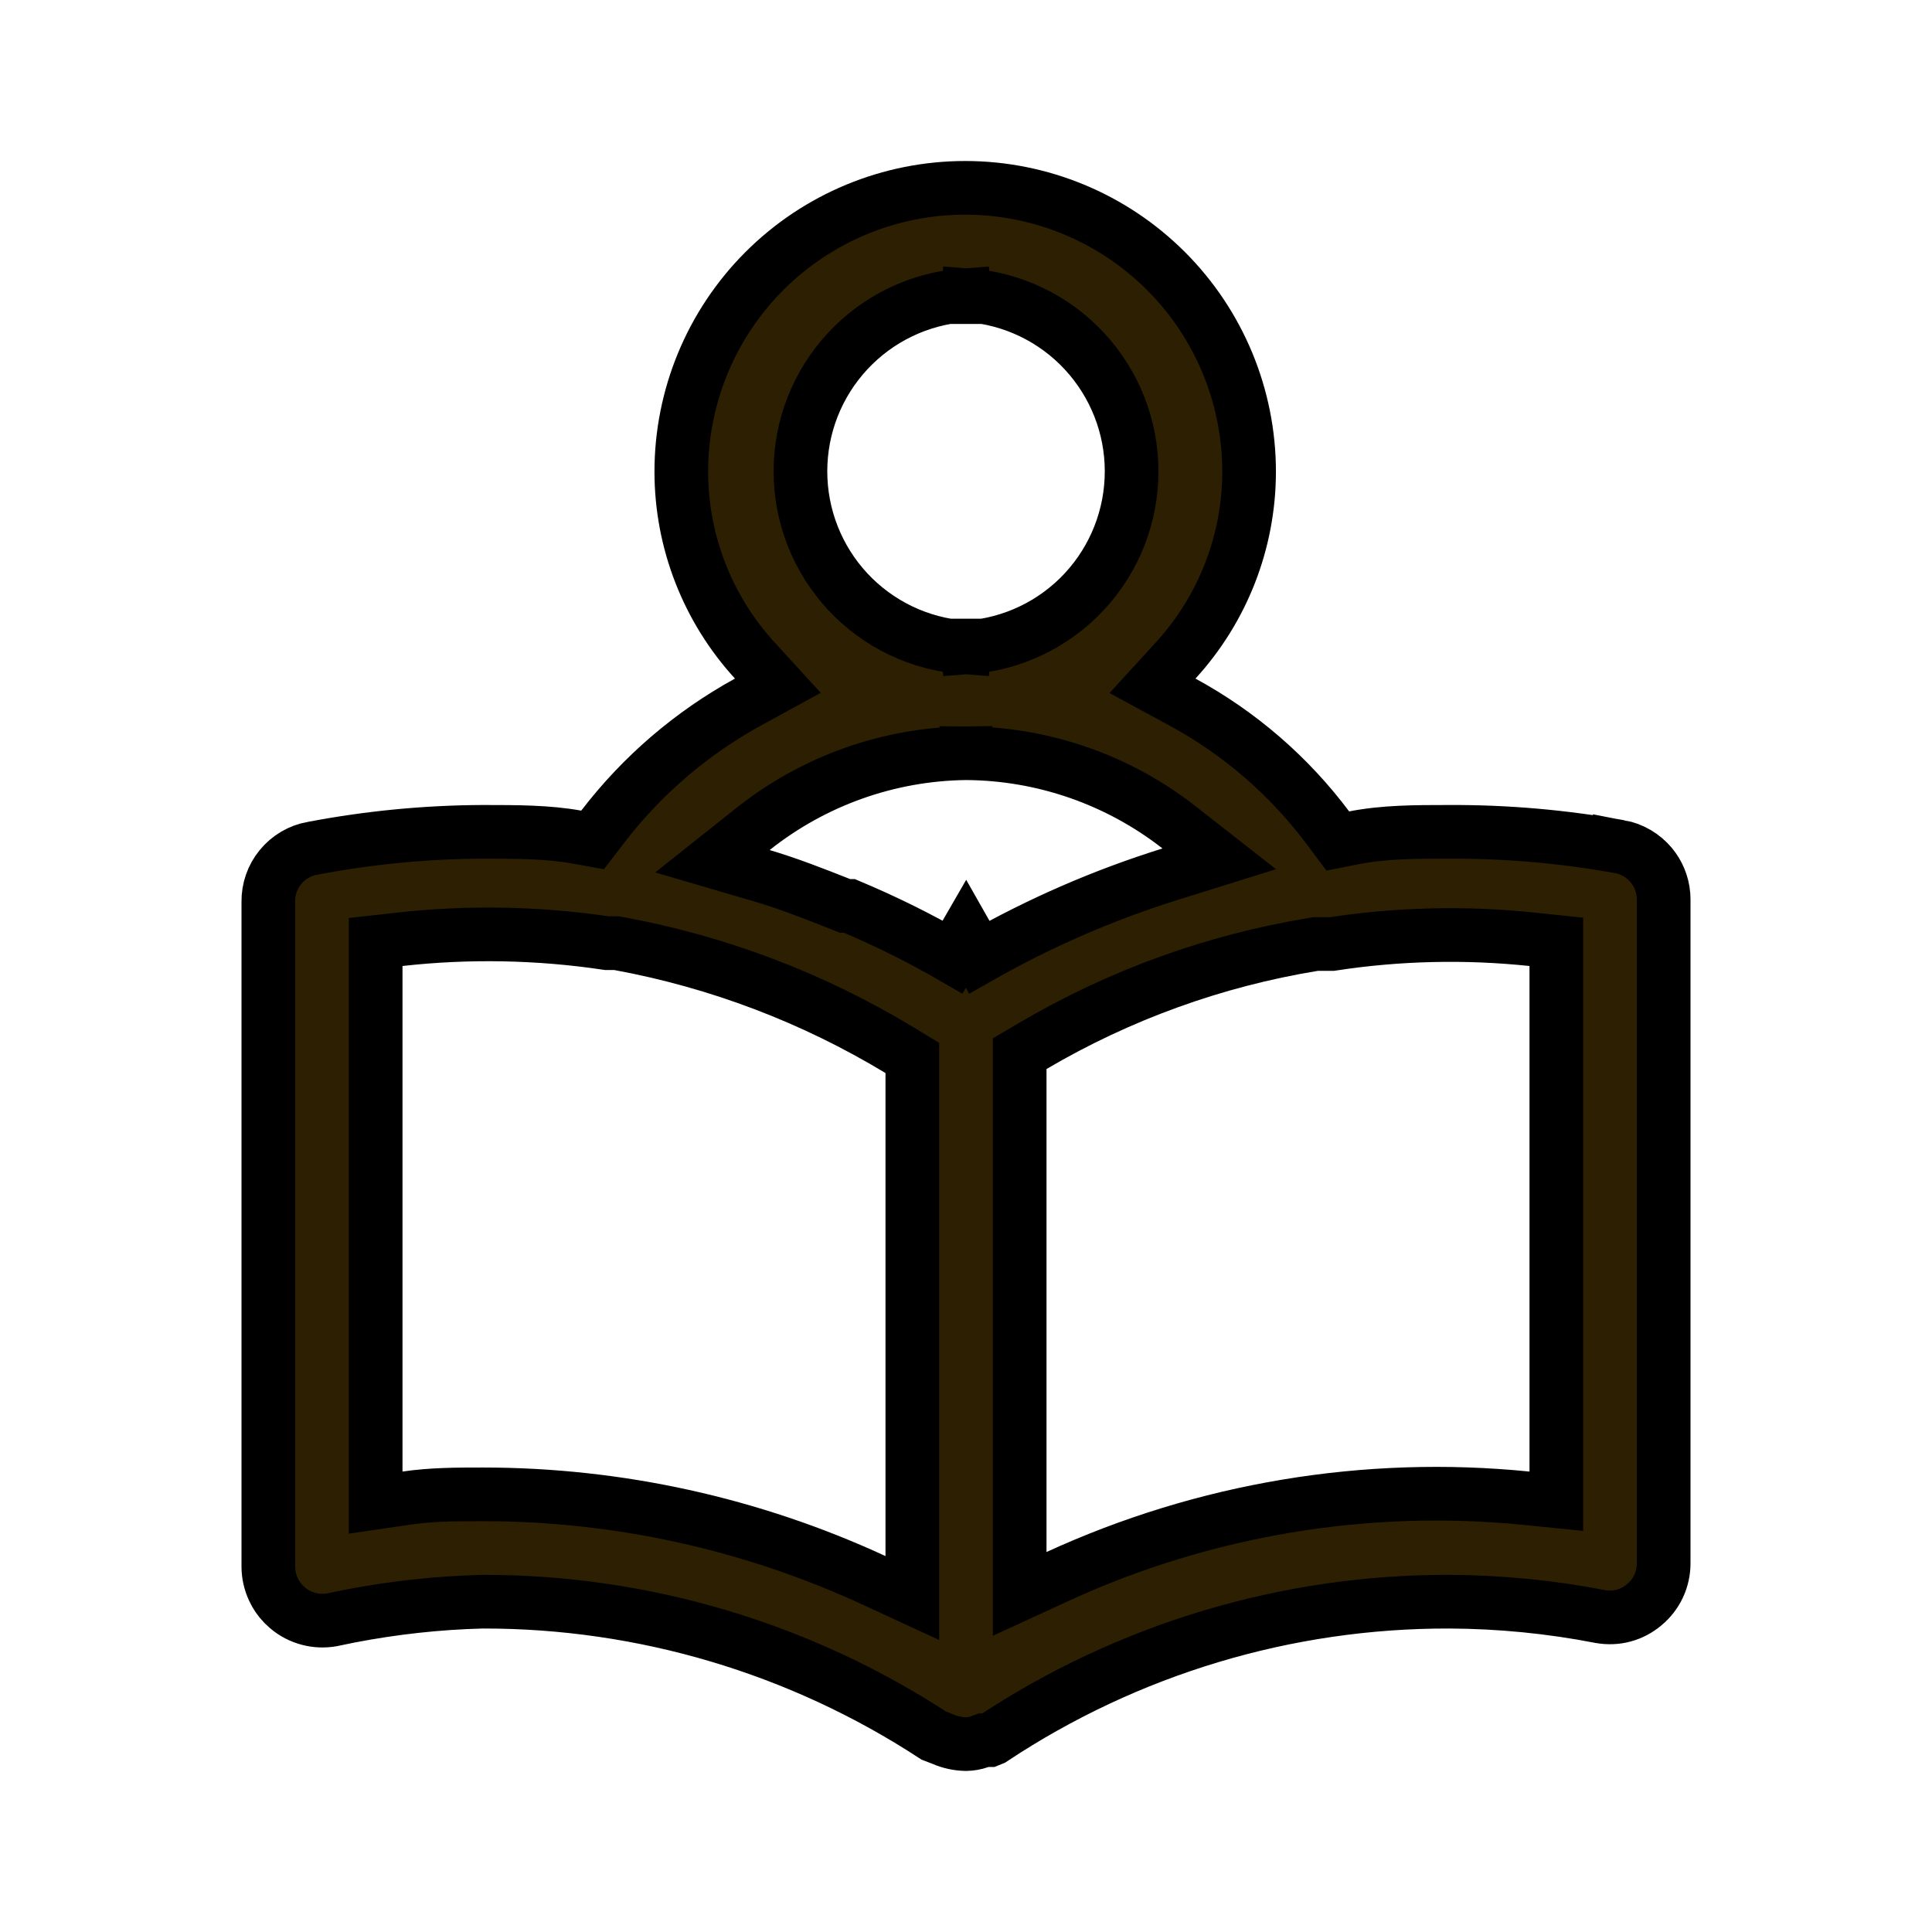 <svg width="36" height="36" viewBox="0 0 36 36" fill="none" xmlns="http://www.w3.org/2000/svg">
<path d="M18 14.5L17.994 14.035C16.552 14.053 15.158 14.551 14.029 15.449L13.275 16.048L14.199 16.319C14.684 16.462 15.159 16.648 15.657 16.845L15.745 16.88H15.827C16.487 17.157 17.13 17.475 17.75 17.833L18 17.4L18.247 17.835C19.376 17.193 20.57 16.674 21.81 16.287L22.719 16.003L21.969 15.416C20.836 14.53 19.441 14.044 18.003 14.035L18 14.5ZM18 6L17.964 5.501C17.135 5.562 16.36 5.934 15.795 6.543C15.229 7.152 14.915 7.951 14.915 8.782C14.915 9.613 15.229 10.414 15.795 11.023C16.36 11.631 17.136 12.003 17.964 12.063L18 11.565L18.037 12.063C18.866 12.002 19.641 11.631 20.206 11.023C20.772 10.414 21.086 9.613 21.086 8.782C21.086 7.952 20.771 7.152 20.206 6.543C19.641 5.934 18.866 5.562 18.037 5.501L18 6ZM17 19.713L16.759 19.567C15.152 18.595 13.382 17.922 11.535 17.583L11.491 17.575H11.312C10.032 17.384 8.731 17.359 7.444 17.503L7 17.553V27.999L7.573 27.915C8.041 27.846 8.5 27.845 9 27.845C11.518 27.845 14.005 28.393 16.29 29.449L17 29.777V19.713ZM29 17.55L28.553 17.503C27.31 17.372 26.055 17.401 24.82 17.59H24.515L24.475 17.597C22.63 17.899 20.857 18.541 19.246 19.489L19 19.634V29.7L19.709 29.374C22.441 28.12 25.459 27.617 28.45 27.918L29 27.973V17.55ZM5 16.807C4.996 16.57 5.076 16.339 5.227 16.156C5.377 15.973 5.587 15.849 5.82 15.807H5.824C6.872 15.607 7.935 15.504 9.001 15.5C9.64 15.5 10.209 15.501 10.742 15.597L11.042 15.651L11.227 15.409C11.959 14.454 12.881 13.662 13.935 13.083L14.494 12.777L14.065 12.308C13.185 11.347 12.696 10.092 12.695 8.79C12.695 7.387 13.252 6.042 14.244 5.05C15.236 4.058 16.582 3.5 17.985 3.5C19.388 3.5 20.734 4.058 21.726 5.05C22.718 6.042 23.275 7.387 23.275 8.79C23.274 10.092 22.786 11.347 21.906 12.308L21.475 12.779L22.037 13.084C23.096 13.659 24.018 14.456 24.74 15.42L24.928 15.671L25.236 15.61C25.796 15.501 26.362 15.5 27 15.5H27.003C28.069 15.495 29.133 15.588 30.182 15.777V15.776C30.411 15.819 30.618 15.941 30.768 16.119C30.898 16.276 30.978 16.468 30.996 16.67L31 16.757V29.131C31 29.278 30.968 29.423 30.906 29.556C30.844 29.689 30.753 29.806 30.641 29.9L30.638 29.902C30.526 29.997 30.394 30.067 30.252 30.105C30.113 30.142 29.967 30.147 29.825 30.123C28.895 29.942 27.95 29.849 27.003 29.845H27.001C23.974 29.838 21.014 30.729 18.492 32.401L18.433 32.425H18.334L18.253 32.454C18.171 32.483 18.085 32.497 17.999 32.499C17.851 32.496 17.705 32.465 17.569 32.406L17.55 32.398L17.401 32.341C14.904 30.71 11.984 29.841 9 29.845H8.987C8.156 29.866 7.329 29.958 6.513 30.115L6.183 30.183C6.038 30.208 5.89 30.202 5.748 30.164C5.606 30.126 5.474 30.058 5.362 29.963L5.36 29.961L5.279 29.886C5.203 29.807 5.141 29.716 5.095 29.616C5.033 29.483 5 29.337 5 29.19V16.807Z" fill="#2D2002" stroke="black"/>
</svg>
